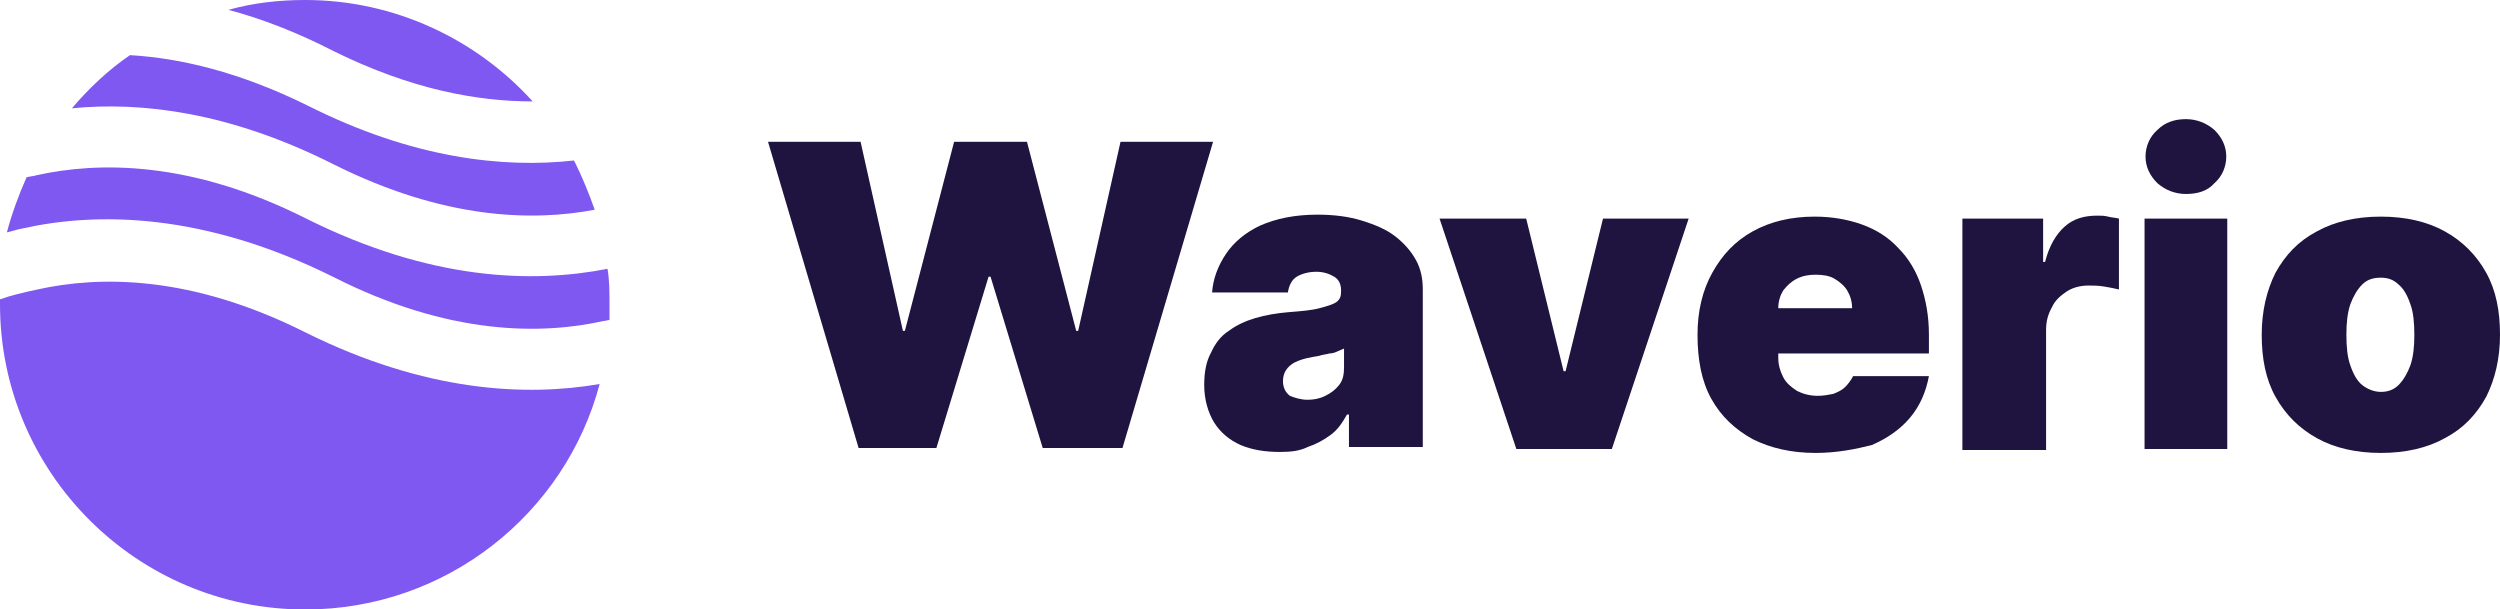 <?xml version="1.0" encoding="utf-8"?>
<!-- Generator: Adobe Illustrator 27.2.0, SVG Export Plug-In . SVG Version: 6.00 Build 0)  -->
<svg version="1.1" id="Layer_1" xmlns="http://www.w3.org/2000/svg" xmlns:xlink="http://www.w3.org/1999/xlink" x="0px" y="0px"
	 viewBox="0 0 253.9 61.9" style="enable-background:new 0 0 253.9 61.9;" xml:space="preserve">
<style type="text/css">
	.st0{fill:#1F143F;}
	.st1{fill-rule:evenodd;clip-rule:evenodd;fill:#7F57F1;}
</style>
<g>
	<path class="st0" d="M87.2,45.5L78,14.4h9.4l4.3,19.2h0.2l5-19.2h7.4l5,19.2h0.2l4.3-19.2h9.4l-9.2,31.1h-8.1l-5.3-17.4h-0.2
		l-5.3,17.4H87.2z"/>
	<path class="st0" d="M130,45.9c-1.5,0-2.8-0.2-4-0.7c-1.1-0.5-2-1.2-2.7-2.3c-0.6-1-1-2.3-1-3.8c0-1.3,0.2-2.4,0.7-3.3
		c0.4-0.9,1-1.7,1.8-2.2c0.8-0.6,1.7-1,2.7-1.3c1-0.3,2.2-0.5,3.4-0.6c1.3-0.1,2.4-0.2,3.1-0.4c0.8-0.2,1.4-0.4,1.7-0.6
		c0.4-0.3,0.5-0.6,0.5-1.1v-0.1c0-0.6-0.2-1.1-0.7-1.4c-0.5-0.3-1.1-0.5-1.8-0.5c-0.8,0-1.5,0.2-2,0.5c-0.5,0.3-0.8,0.9-0.9,1.6
		h-7.7c0.1-1.4,0.6-2.7,1.4-3.9c0.8-1.2,2-2.2,3.5-2.9c1.6-0.7,3.5-1.1,5.8-1.1c1.7,0,3.2,0.2,4.5,0.6c1.3,0.4,2.5,0.9,3.4,1.6
		c0.9,0.7,1.6,1.5,2.1,2.4c0.5,0.9,0.7,1.9,0.7,3v16H137v-3.3h-0.2c-0.5,0.9-1,1.6-1.7,2.1c-0.7,0.5-1.4,0.9-2.3,1.2
		C132,45.8,131.1,45.9,130,45.9z M132.8,40.6c0.6,0,1.2-0.1,1.8-0.4c0.6-0.3,1-0.6,1.4-1.1c0.4-0.5,0.5-1.1,0.5-1.8v-1.9
		c-0.2,0.1-0.5,0.2-0.7,0.3c-0.2,0.1-0.5,0.2-0.8,0.2c-0.3,0.1-0.6,0.1-0.9,0.2c-0.3,0.1-0.6,0.1-1,0.2c-0.6,0.1-1.2,0.3-1.6,0.5
		c-0.4,0.2-0.7,0.5-0.9,0.8c-0.2,0.3-0.3,0.7-0.3,1.1c0,0.6,0.2,1.1,0.7,1.5C131.5,40.4,132.1,40.6,132.8,40.6z"/>
	<path class="st0" d="M171.5,22.2l-7.8,23.4H154l-7.8-23.4h8.8l3.8,15.5h0.2l3.8-15.5H171.5z"/>
	<path class="st0" d="M184.4,46c-2.5,0-4.6-0.5-6.4-1.4c-1.8-1-3.2-2.3-4.2-4.1c-1-1.8-1.4-4-1.4-6.5c0-2.4,0.5-4.5,1.5-6.3
		c1-1.8,2.3-3.2,4.1-4.2c1.8-1,3.9-1.5,6.3-1.5c1.8,0,3.4,0.3,4.8,0.8c1.4,0.5,2.7,1.3,3.7,2.4c1,1,1.8,2.3,2.3,3.8
		c0.5,1.5,0.8,3.1,0.8,5v1.9H175v-4.6h13.1c0-0.7-0.2-1.3-0.5-1.8c-0.3-0.5-0.8-0.9-1.3-1.2c-0.5-0.3-1.2-0.4-1.9-0.4
		c-0.7,0-1.3,0.1-1.9,0.4c-0.6,0.3-1,0.7-1.4,1.2c-0.3,0.5-0.5,1.1-0.5,1.8v5c0,0.8,0.2,1.4,0.5,2c0.3,0.6,0.8,1,1.4,1.4
		c0.6,0.3,1.3,0.5,2.1,0.5c0.6,0,1.1-0.1,1.6-0.2c0.5-0.2,0.9-0.4,1.2-0.7c0.3-0.3,0.6-0.7,0.8-1.1h7.7c-0.3,1.6-0.9,3-1.9,4.2
		c-1,1.2-2.3,2.1-3.9,2.8C188.5,45.6,186.6,46,184.4,46z"/>
	<path class="st0" d="M199.3,45.5V22.2h8.2v4.4h0.2c0.4-1.6,1.1-2.8,2-3.6c0.9-0.8,2-1.1,3.3-1.1c0.4,0,0.7,0,1.1,0.1
		c0.4,0.1,0.7,0.1,1.1,0.2v7.2c-0.4-0.1-0.9-0.2-1.5-0.3c-0.6-0.1-1.1-0.1-1.6-0.1c-0.8,0-1.6,0.2-2.2,0.6c-0.6,0.4-1.2,0.9-1.5,1.6
		c-0.4,0.7-0.6,1.4-0.6,2.3v12.2H199.3z"/>
	<path class="st0" d="M217.8,45.5V22.2h8.4v23.4H217.8z M222,19.7c-1.1,0-2.1-0.4-2.9-1.1c-0.8-0.8-1.2-1.7-1.2-2.7s0.4-2,1.2-2.7
		c0.8-0.8,1.8-1.1,2.9-1.1c1.1,0,2.1,0.4,2.9,1.1c0.8,0.8,1.2,1.7,1.2,2.7s-0.4,2-1.2,2.7C224.2,19.4,223.2,19.7,222,19.7z"/>
	<path class="st0" d="M241.8,46c-2.5,0-4.7-0.5-6.5-1.5c-1.8-1-3.2-2.4-4.2-4.2c-1-1.8-1.4-3.9-1.4-6.3c0-2.4,0.5-4.5,1.4-6.3
		c1-1.8,2.3-3.2,4.2-4.2c1.8-1,4-1.5,6.5-1.5c2.5,0,4.7,0.5,6.5,1.5c1.8,1,3.2,2.4,4.2,4.2c1,1.8,1.4,3.9,1.4,6.3
		c0,2.4-0.5,4.5-1.4,6.3c-1,1.8-2.3,3.2-4.2,4.2C246.5,45.5,244.3,46,241.8,46z M241.8,39.8c0.7,0,1.3-0.2,1.8-0.7
		c0.5-0.5,0.9-1.2,1.2-2c0.3-0.9,0.4-1.9,0.4-3.1c0-1.2-0.1-2.3-0.4-3.1c-0.3-0.9-0.7-1.6-1.2-2c-0.5-0.5-1.1-0.7-1.8-0.7
		c-0.8,0-1.4,0.2-1.9,0.7c-0.5,0.5-0.9,1.2-1.2,2c-0.3,0.9-0.4,1.9-0.4,3.1c0,1.2,0.1,2.3,0.4,3.1c0.3,0.9,0.7,1.6,1.2,2
		C240.4,39.5,241.1,39.8,241.8,39.8z"/>
	<path class="st1" d="M13.2,5.6C11,7.1,9,9,7.3,11c7.1-0.7,16.1,0.4,26.6,5.7c11.2,5.6,20.2,5.8,26.5,4.6c-0.6-1.7-1.3-3.4-2.1-5
		c-7.2,0.8-16.4-0.2-27.1-5.6C24.3,7.3,18.3,5.9,13.2,5.6z M54.1,10.3C48.4,4,40.1,0,31,0c-2.7,0-5.3,0.3-7.8,1
		c3.4,0.9,7,2.3,10.7,4.2C41.8,9.1,48.5,10.3,54.1,10.3z M61.7,27.3c-7.6,1.5-18,1.2-30.6-5.1c-11.7-5.9-21.1-5.8-27.4-4.4
		c-0.3,0.1-0.6,0.1-1,0.2c-0.8,1.8-1.5,3.7-2,5.6c0.5-0.1,1-0.3,1.6-0.4c7.6-1.7,18.4-1.6,31.5,4.9C45.6,34.1,55,34,61.3,32.6
		c0.2,0,0.4-0.1,0.6-0.1c0-0.5,0-1,0-1.5C61.9,29.7,61.9,28.5,61.7,27.3z M60.9,39c-7.5,1.3-17.7,0.8-29.8-5.2
		C19.4,27.9,10.1,28,3.8,29.4C2.4,29.7,1.1,30,0,30.4c0,0.2,0,0.4,0,0.5c0,17.1,13.9,31,31,31C45.3,61.9,57.4,52.2,60.9,39z"/>
</g>
</svg>
